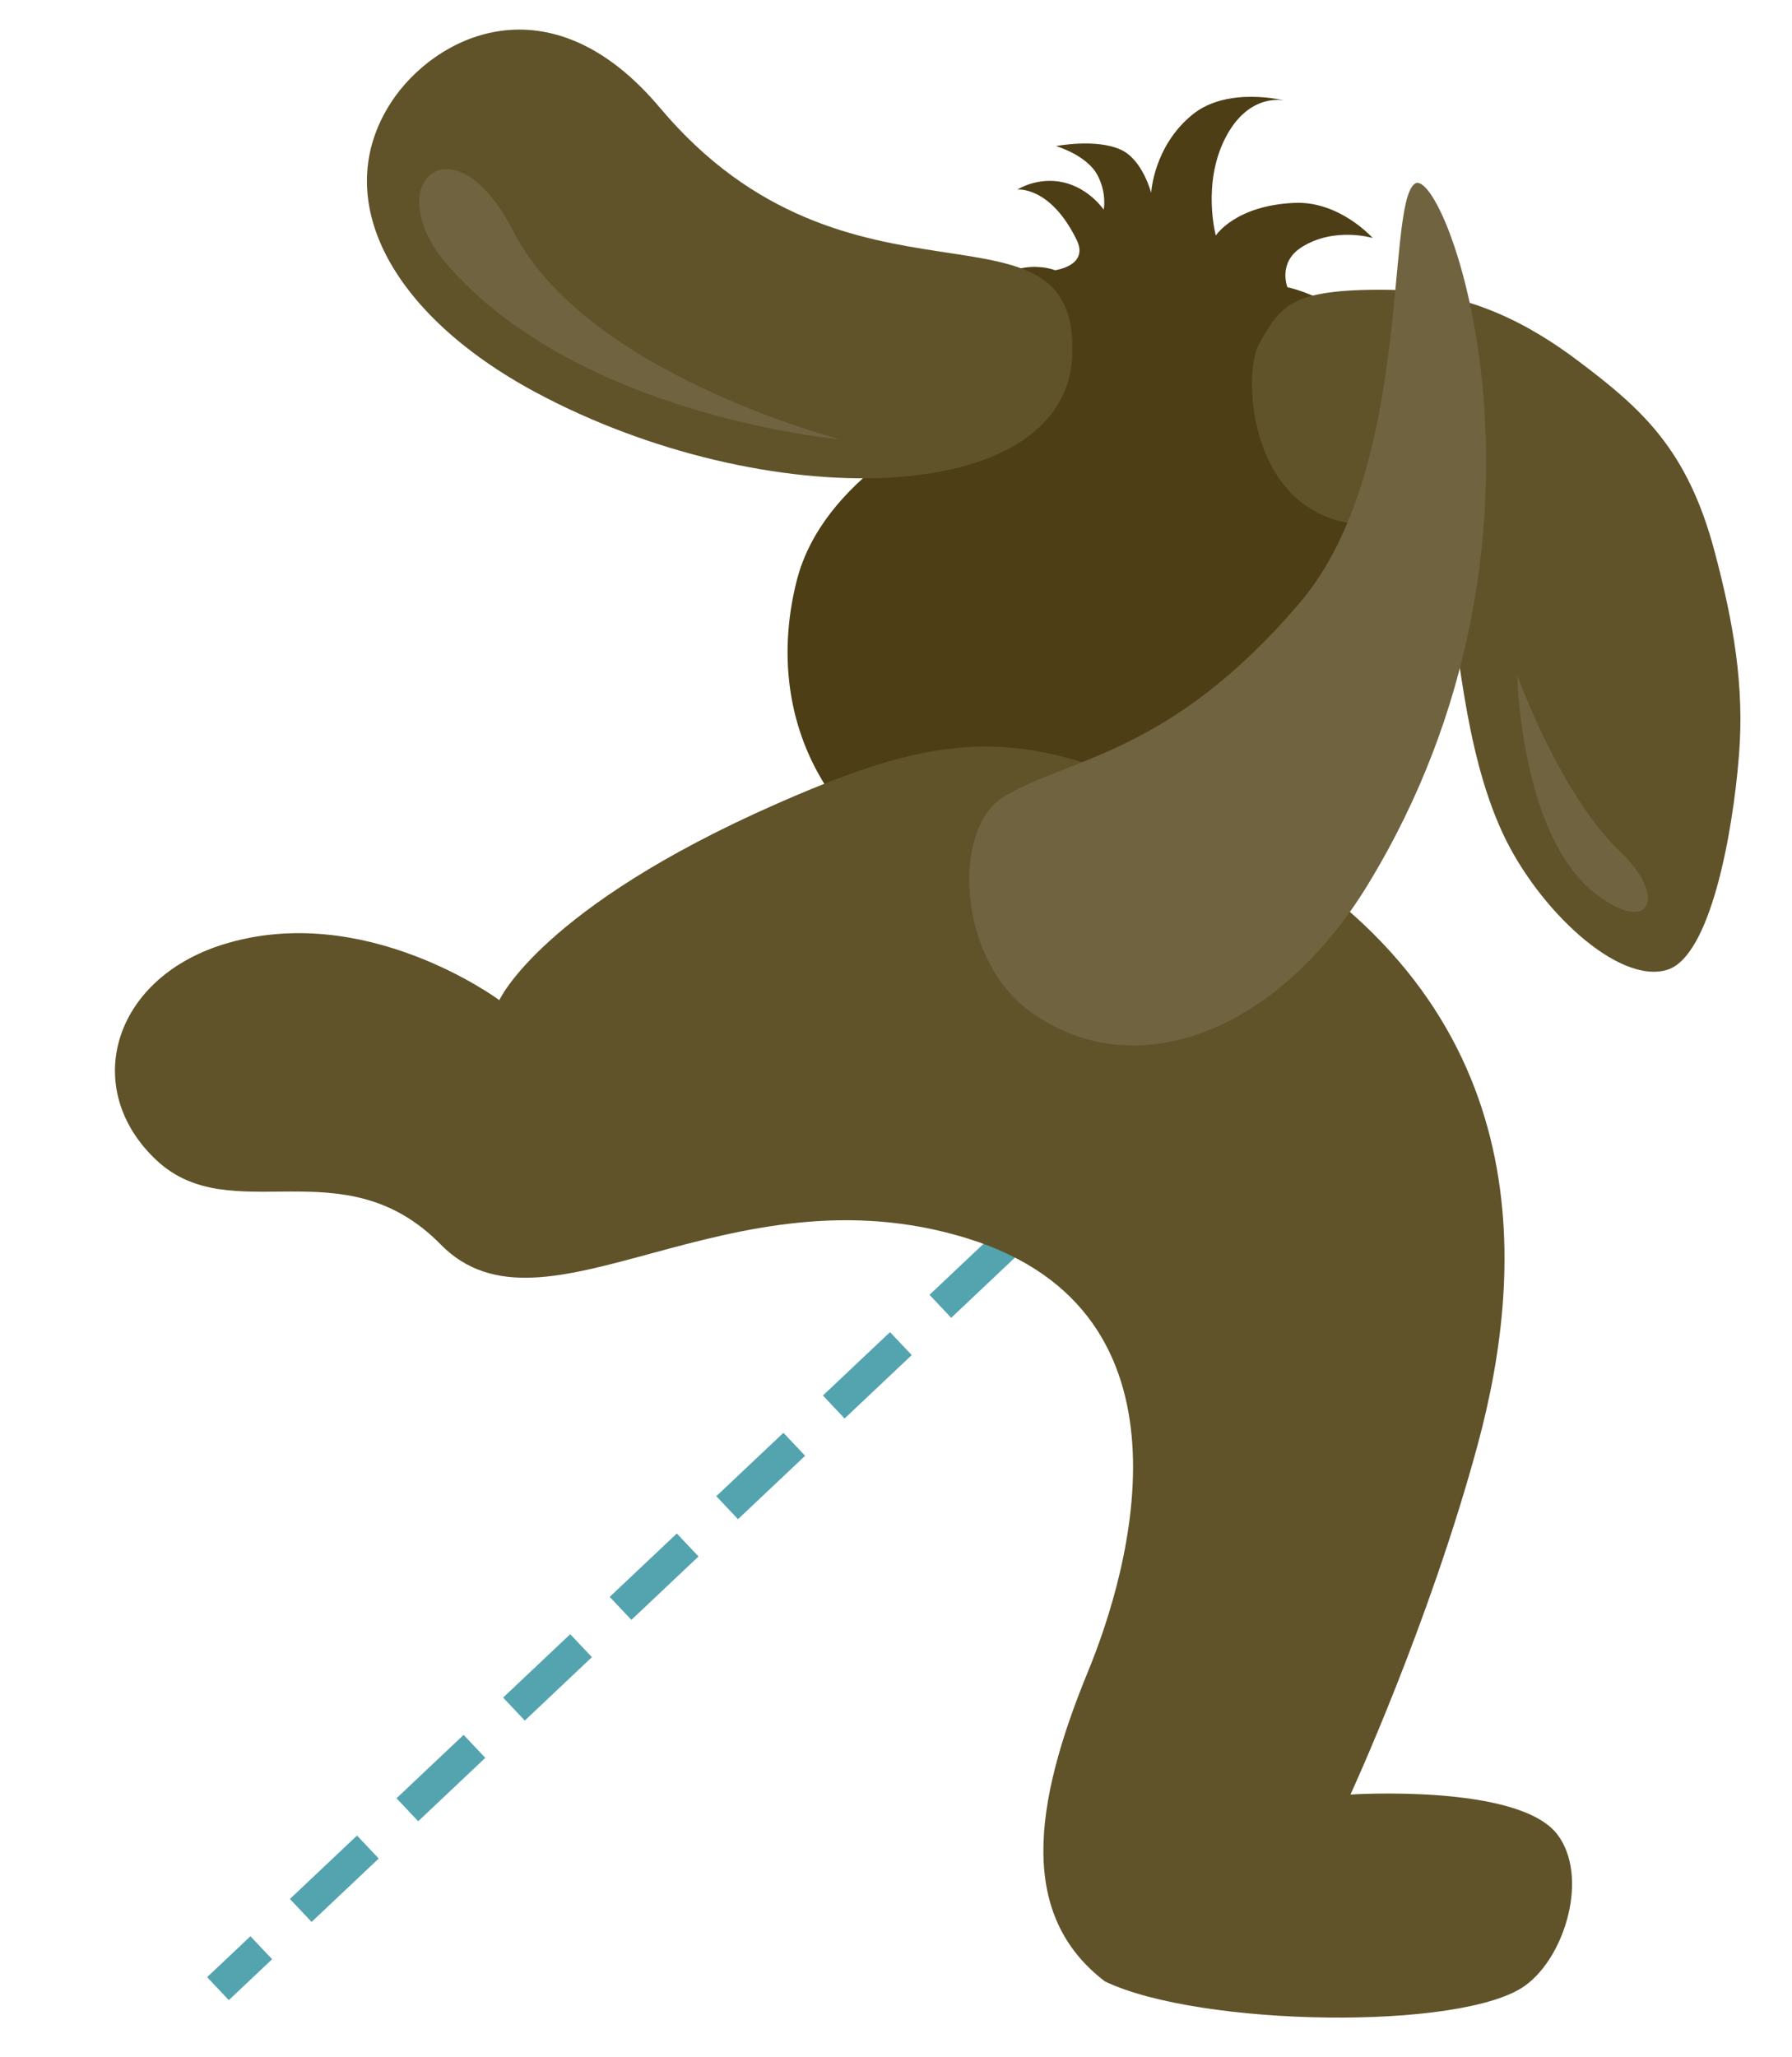 <?xml version="1.0" encoding="utf-8"?>
<!-- Generator: Adobe Illustrator 16.0.4, SVG Export Plug-In . SVG Version: 6.00 Build 0)  -->
<!DOCTYPE svg PUBLIC "-//W3C//DTD SVG 1.1//EN" "http://www.w3.org/Graphics/SVG/1.1/DTD/svg11.dtd">
<svg version="1.1" id="Layer_1" xmlns="http://www.w3.org/2000/svg" xmlns:xlink="http://www.w3.org/1999/xlink" x="0px" y="0px"
	 width="75.375px" height="86.5px" viewBox="0 0 75.375 86.5" style="enable-background:new 0 0 75.375 86.5;" xml:space="preserve"
	>
<style type="text/css">
<![CDATA[
	.st0{fill:#4D3E16;}
	.st1{fill:none;stroke:#53A4AF;stroke-width:1.329;stroke-miterlimit:10;stroke-dasharray:3.883,2.284;}
	.st2{fill:#60532A;}
	.st3{fill:#70633F;}
]]>
</style>
<g>
	<g>
		<line class="st1" x1="42.376" y1="52.267" x2="9.168" y2="83.626"/>
		<path class="st0" d="M42.793,7.971c0,0,1.379-0.159,2.492,2.113c0.537,1.093-0.908,1.279-0.908,1.279s-2.146-0.88-3.885,1.787
			s-0.697,4.653-0.697,4.653s-5.173,2.235-6.284,6.617C31.83,31.052,35.699,37.37,44.31,38.532
			c8.231,1.112,12.028-2.518,13.99-6.748c2.702-5.832-1.464-10.107-1.464-10.107s1.725-3.676,1.092-6.317
			c-0.632-2.644-3.777-3.282-3.777-3.282s-0.418-1.039,0.598-1.683c1.374-0.872,2.988-0.387,2.988-0.387s-1.38-1.553-3.272-1.477
			c-2.509,0.102-3.326,1.373-3.326,1.373s-0.585-2.166,0.394-4.087c1.006-1.979,2.521-1.585,2.521-1.585s-2.413-0.626-3.9,0.589
			c-1.637,1.333-1.734,3.29-1.734,3.29s-0.357-1.395-1.273-1.815c-1.059-0.484-2.729-0.152-2.729-0.152s1.301,0.371,1.751,1.234
			c0.394,0.758,0.255,1.437,0.255,1.437s-0.609-0.902-1.699-1.147C43.635,7.423,42.793,7.971,42.793,7.971z"/>
		<g>
			<path class="st2" d="M45.102,14.92c0.262-7.187-9.398-0.938-17.342-10.386c-4.658-5.543-9.514-2.998-11.314-0.223
				c-2.606,4.021-0.039,8.899,6.088,12.188C32.158,21.661,44.862,21.433,45.102,14.92z"/>
			<path class="st3" d="M35.326,18.474c0,0-10.688-2.754-13.745-8.766c-2.476-4.87-5.754-2.007-2.745,1.449
				C24.381,17.523,35.326,18.474,35.326,18.474z"/>
		</g>
		<path class="st2" d="M62.156,60.746c-2.024,7.492-5.352,14.717-5.352,14.717s7.058-0.463,8.697,1.673
			c1.334,1.742,0.357,5.119-1.34,6.355c-2.628,1.917-13.713,1.74-17.689-0.171c-3.612-2.759-3.046-7.354-0.704-13.041
			c1.756-4.266,4.886-15.089-5.043-18.191c-10.135-3.167-17.827,4.691-22.19,0.243c-4.096-4.177-8.803-0.571-11.967-3.554
			c-3.164-2.983-1.852-7.58,2.772-9.047c5.983-1.896,11.663,2.328,11.663,2.328s1.748-3.895,11.685-8.265
			c7.756-3.413,11.139-3.425,19.826,1.539C64.757,42.328,64.18,53.255,62.156,60.746z"/>
		<g>
			<path class="st2" d="M52.963,14.456c0.895-1.55,1.227-2.304,5.34-2.271c3.502,0.029,6.121,1.514,8.107,3.014
				c2.621,1.978,4.559,3.668,5.703,7.969c0.807,3.03,1.264,5.68,1.032,8.592c-0.272,3.414-1.226,8.467-3.015,9.021
				c-2.061,0.64-5.43-2.543-6.912-5.718c-1.709-3.656-1.84-8.409-2.322-9.795c-0.481-1.385-1.449-3.201-3.188-3.196
				C52.505,22.083,52.222,15.741,52.963,14.456z"/>
			<path class="st3" d="M63.816,28.384c0,0,1.79,5.007,4.328,7.424c2.02,1.921,1.266,3.576-1.068,1.745
				C63.949,35.097,63.816,28.384,63.816,28.384z"/>
		</g>
		<path class="st3" d="M42.222,33.503c2.745-1.65,7.01-1.76,12.456-8.164c4.758-5.594,3.586-16.65,4.822-17.607
			c1.236-0.951,7.115,14.602-1.975,29.484c-3.726,6.102-9.701,8.531-14.164,5.344C40.236,40.327,40.03,34.82,42.222,33.503z"/>
	</g>
</g>
<g>
</g>
<g>
</g>
<g>
</g>
<g>
</g>
<g>
</g>
<g>
</g>
</svg>
